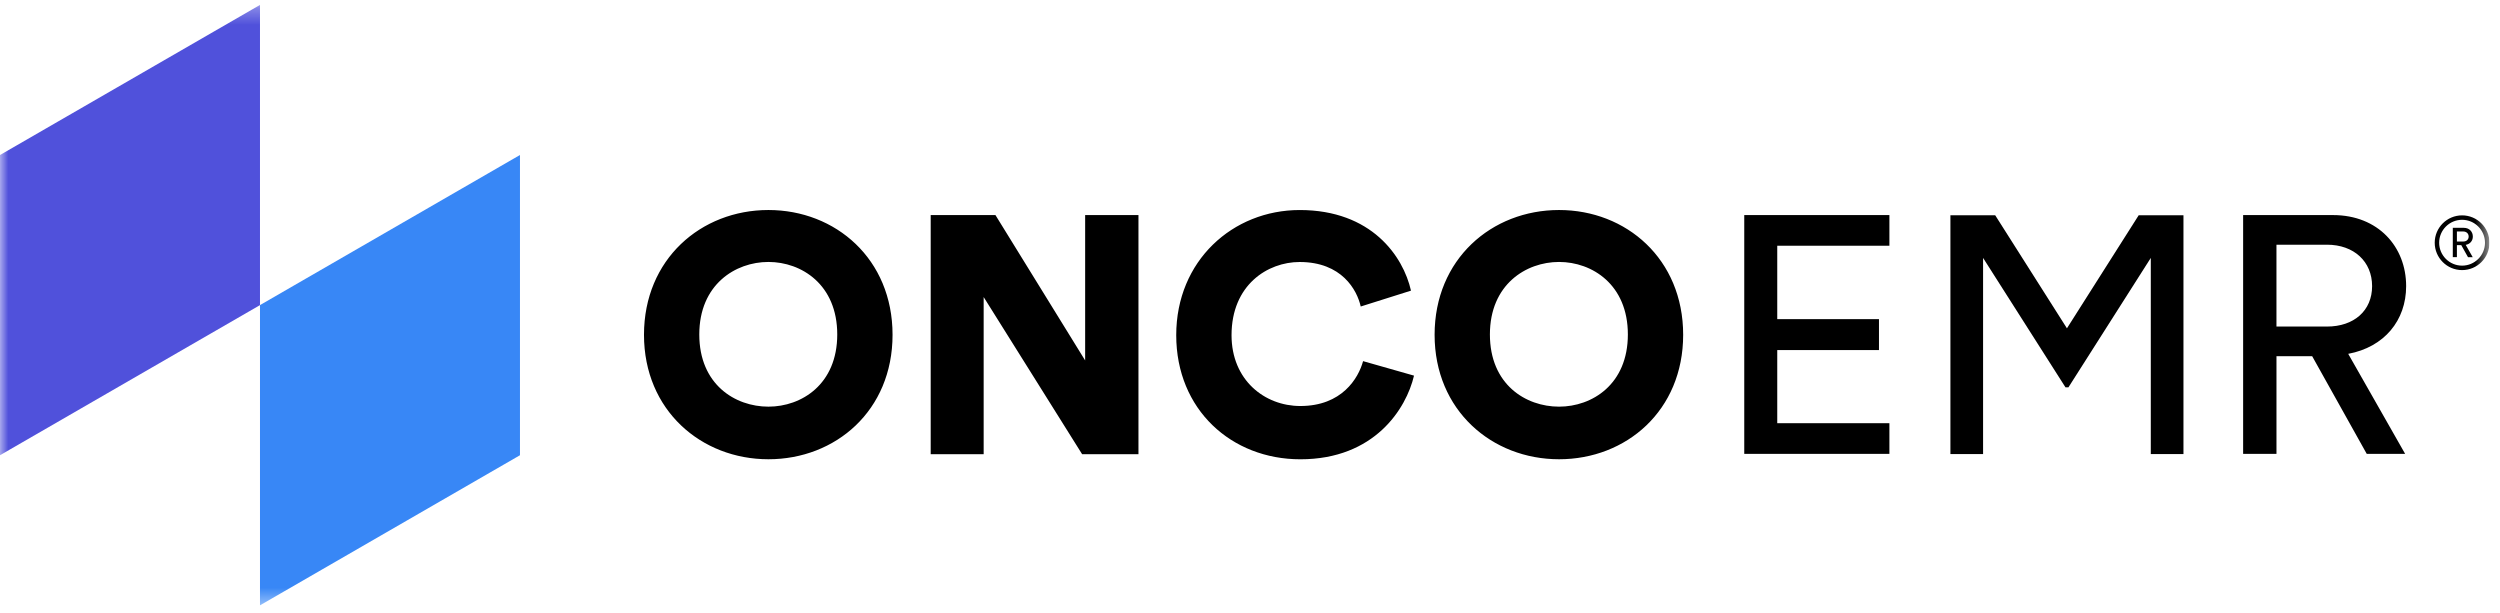 <svg width="151" height="37" viewBox="0 0 151 37" fill="none" xmlns="http://www.w3.org/2000/svg">
<g clip-path="url(#clip0_2509_6479)">
<mask id="mask0_2509_6479" style="mask-type:luminance" maskUnits="userSpaceOnUse" x="0" y="0" width="151" height="37">
<path d="M150.362 0.297H0V36.562H150.362V0.297Z" fill="white"/>
</mask>
<g mask="url(#mask0_2509_6479)">
<path d="M15.703 18.428V36.562L31.406 27.496V9.362L15.703 18.428Z" fill="#3887F6"/>
<path d="M0 9.363V27.496L15.703 18.429V0.297L0 9.363Z" fill="#5051DB"/>
<path d="M46.413 12.685C50.468 12.685 53.91 15.639 53.91 20.222C53.91 24.805 50.468 27.739 46.413 27.739C42.359 27.739 38.897 24.785 38.897 20.222C38.897 15.659 42.339 12.685 46.413 12.685ZM46.413 24.562C48.41 24.562 50.57 23.218 50.57 20.202C50.57 17.186 48.411 15.822 46.413 15.822C44.416 15.822 42.237 17.186 42.237 20.202C42.237 23.218 44.396 24.562 46.413 24.562ZM65.361 27.435L59.413 17.942V27.435H56.214V12.991H60.125L65.543 21.771V12.991H68.763V27.435H65.361ZM71.044 20.244C71.044 15.741 74.467 12.686 78.501 12.686C82.841 12.686 84.754 15.477 85.223 17.555L82.188 18.513C81.964 17.515 81.046 15.825 78.499 15.825C76.564 15.825 74.385 17.209 74.385 20.245C74.385 22.955 76.381 24.523 78.541 24.523C81.046 24.523 82.046 22.853 82.33 21.813L85.406 22.688C84.938 24.684 83.022 27.741 78.541 27.741C74.385 27.741 71.044 24.746 71.044 20.244ZM94.167 12.685C98.221 12.685 101.663 15.639 101.663 20.222C101.663 24.805 98.221 27.739 94.167 27.739C90.112 27.739 86.65 24.785 86.65 20.222C86.65 15.659 90.092 12.685 94.167 12.685ZM94.167 24.562C96.163 24.562 98.323 23.218 98.323 20.202C98.323 17.186 96.164 15.822 94.167 15.822C92.169 15.822 89.99 17.186 89.99 20.202C89.99 23.218 92.149 24.562 94.167 24.562ZM148.662 14.808H148.397V15.532H148.149V13.761H148.817C149.151 13.761 149.359 13.996 149.359 14.289C149.359 14.544 149.196 14.741 148.929 14.79L149.352 15.533H149.067L148.662 14.809V14.808ZM148.772 14.589C148.972 14.589 149.107 14.472 149.107 14.289C149.107 14.105 148.971 13.981 148.772 13.981H148.397V14.589H148.772ZM148.71 16.314C147.799 16.314 147.057 15.572 147.057 14.661C147.057 13.749 147.799 13.008 148.71 13.008C149.622 13.008 150.363 13.749 150.363 14.661C150.363 15.572 149.622 16.314 148.71 16.314ZM148.71 13.276C147.947 13.276 147.325 13.898 147.325 14.661C147.325 15.424 147.947 16.045 148.71 16.045C149.473 16.045 150.094 15.424 150.094 14.661C150.094 13.898 149.473 13.276 148.71 13.276ZM105.353 27.413V12.991H114.12V14.841H107.346V19.276H113.49V21.146H107.346V25.561H114.12V27.412H105.353V27.413ZM139.655 21.514H137.499V27.413H135.485V12.991H140.916C143.642 12.991 145.331 14.903 145.331 17.283C145.331 19.358 144.008 20.965 141.832 21.372L145.27 27.413H142.951L139.655 21.514ZM140.55 19.724C142.177 19.724 143.275 18.768 143.275 17.283C143.275 15.797 142.177 14.78 140.55 14.78H137.498V19.723H140.55V19.724Z" fill="black"/>
<path d="M129.177 13.002L124.843 19.83L120.51 13.002H117.805V27.425H119.778V15.578L124.754 23.394H124.934L129.908 15.578V27.425H131.881V13.002H129.177Z" fill="black"/>
</g>
</g>
<defs>
<clipPath id="clip0_2509_6479">
<rect width="150.362" height="36.853" fill="white"/>
</clipPath>
</defs>
</svg>
